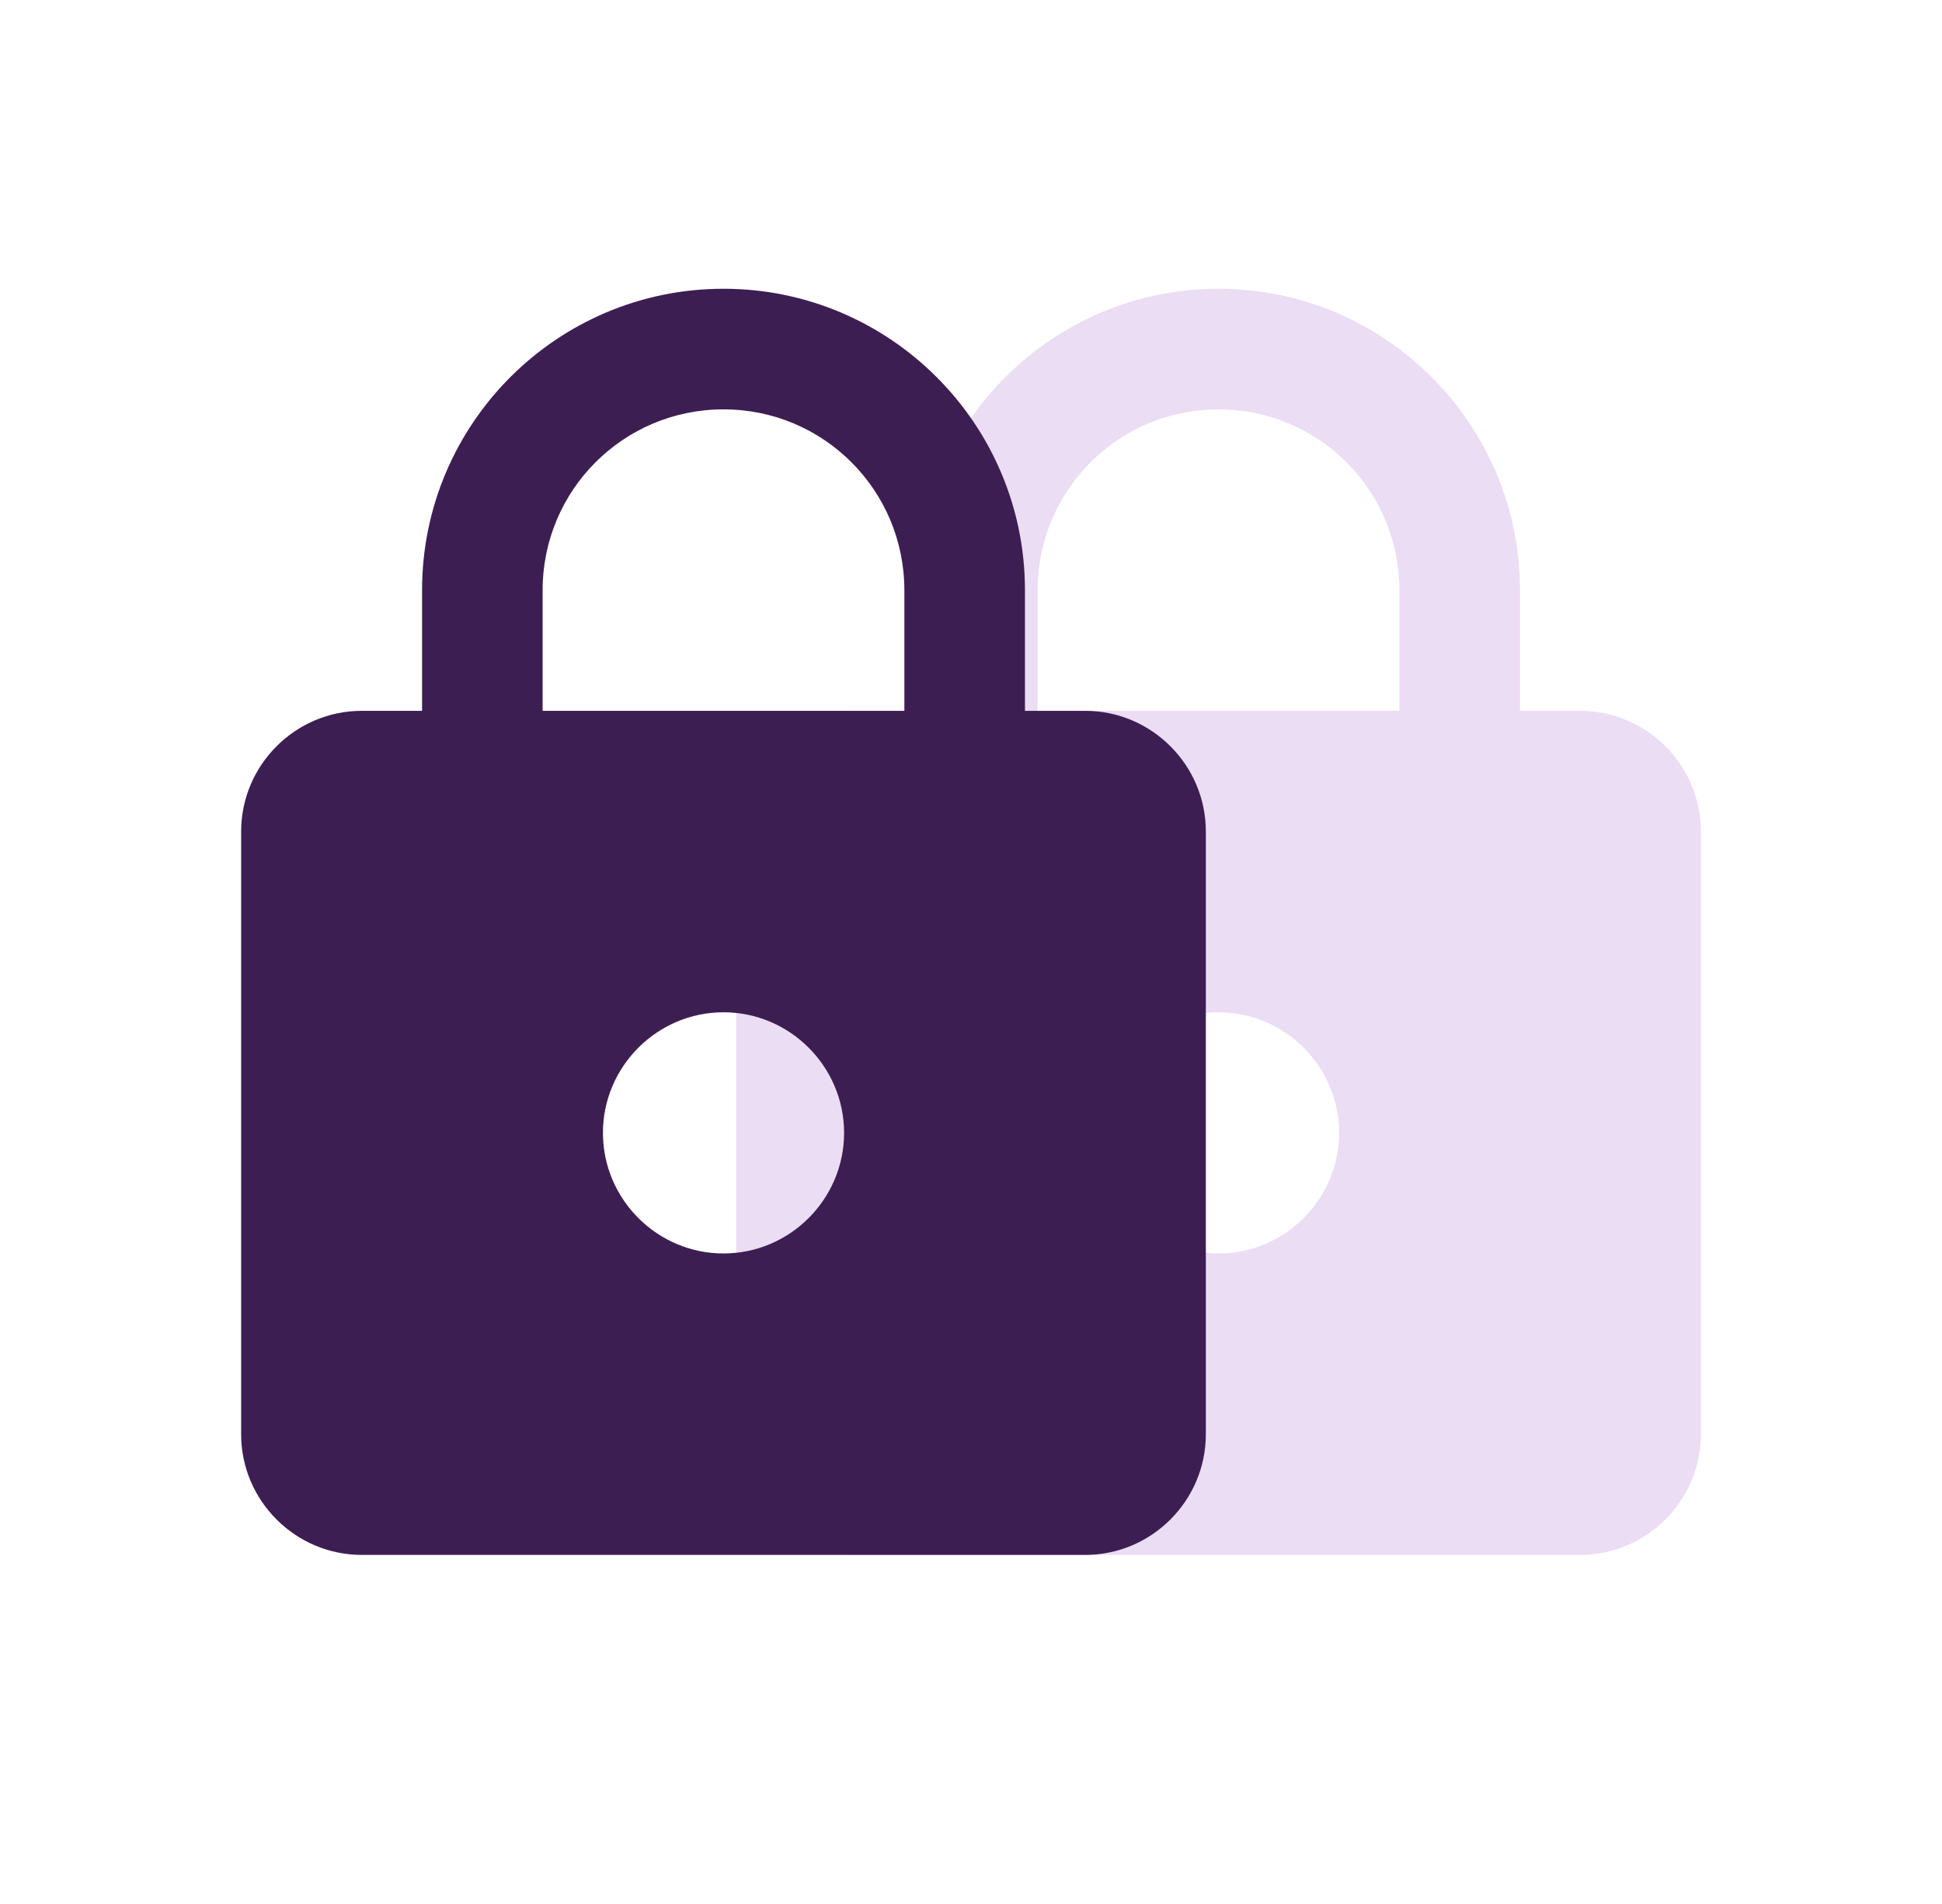 <svg width="51" height="50" viewBox="0 0 51 50" fill="none" xmlns="http://www.w3.org/2000/svg">
<g clip-path="url(#clip0_253_26007)">
<path d="M41.5 18.667H39.917V15.5C39.917 11.13 36.37 7.583 32 7.583C27.63 7.583 24.084 11.13 24.084 15.5V18.667H22.5C20.759 18.667 19.334 20.092 19.334 21.833V37.667C19.334 39.408 20.759 40.833 22.5 40.833H41.5C43.242 40.833 44.667 39.408 44.667 37.667V21.833C44.667 20.092 43.242 18.667 41.5 18.667ZM32 32.917C30.259 32.917 28.834 31.492 28.834 29.75C28.834 28.008 30.259 26.583 32 26.583C33.742 26.583 35.167 28.008 35.167 29.75C35.167 31.492 33.742 32.917 32 32.917ZM27.25 18.667V15.5C27.25 12.872 29.372 10.75 32 10.75C34.629 10.75 36.75 12.872 36.75 15.5V18.667H27.25Z" fill="#EBDDF3"/>
</g>
<g clip-path="url(#clip1_253_26007)">
<path d="M28.5 18.667H26.917V15.5C26.917 11.13 23.37 7.583 19 7.583C14.63 7.583 11.084 11.13 11.084 15.5V18.667H9.5C7.758 18.667 6.333 20.092 6.333 21.833V37.667C6.333 39.408 7.758 40.833 9.5 40.833H28.5C30.242 40.833 31.667 39.408 31.667 37.667V21.833C31.667 20.092 30.242 18.667 28.5 18.667ZM19 32.917C17.259 32.917 15.834 31.492 15.834 29.75C15.834 28.008 17.259 26.583 19 26.583C20.742 26.583 22.167 28.008 22.167 29.75C22.167 31.492 20.742 32.917 19 32.917ZM14.25 18.667V15.5C14.25 12.872 16.372 10.75 19 10.75C21.628 10.75 23.75 12.872 23.75 15.5V18.667H14.25Z" fill="#3D1E52"/>
</g>
<defs>
<clipPath id="clip0_253_26007">
<rect width="38" height="38" fill="white" transform="translate(13 6)"/>
</clipPath>
<clipPath id="clip1_253_26007">
<rect width="38" height="38" fill="white" transform="translate(0 6)"/>
</clipPath>
</defs>
</svg>
